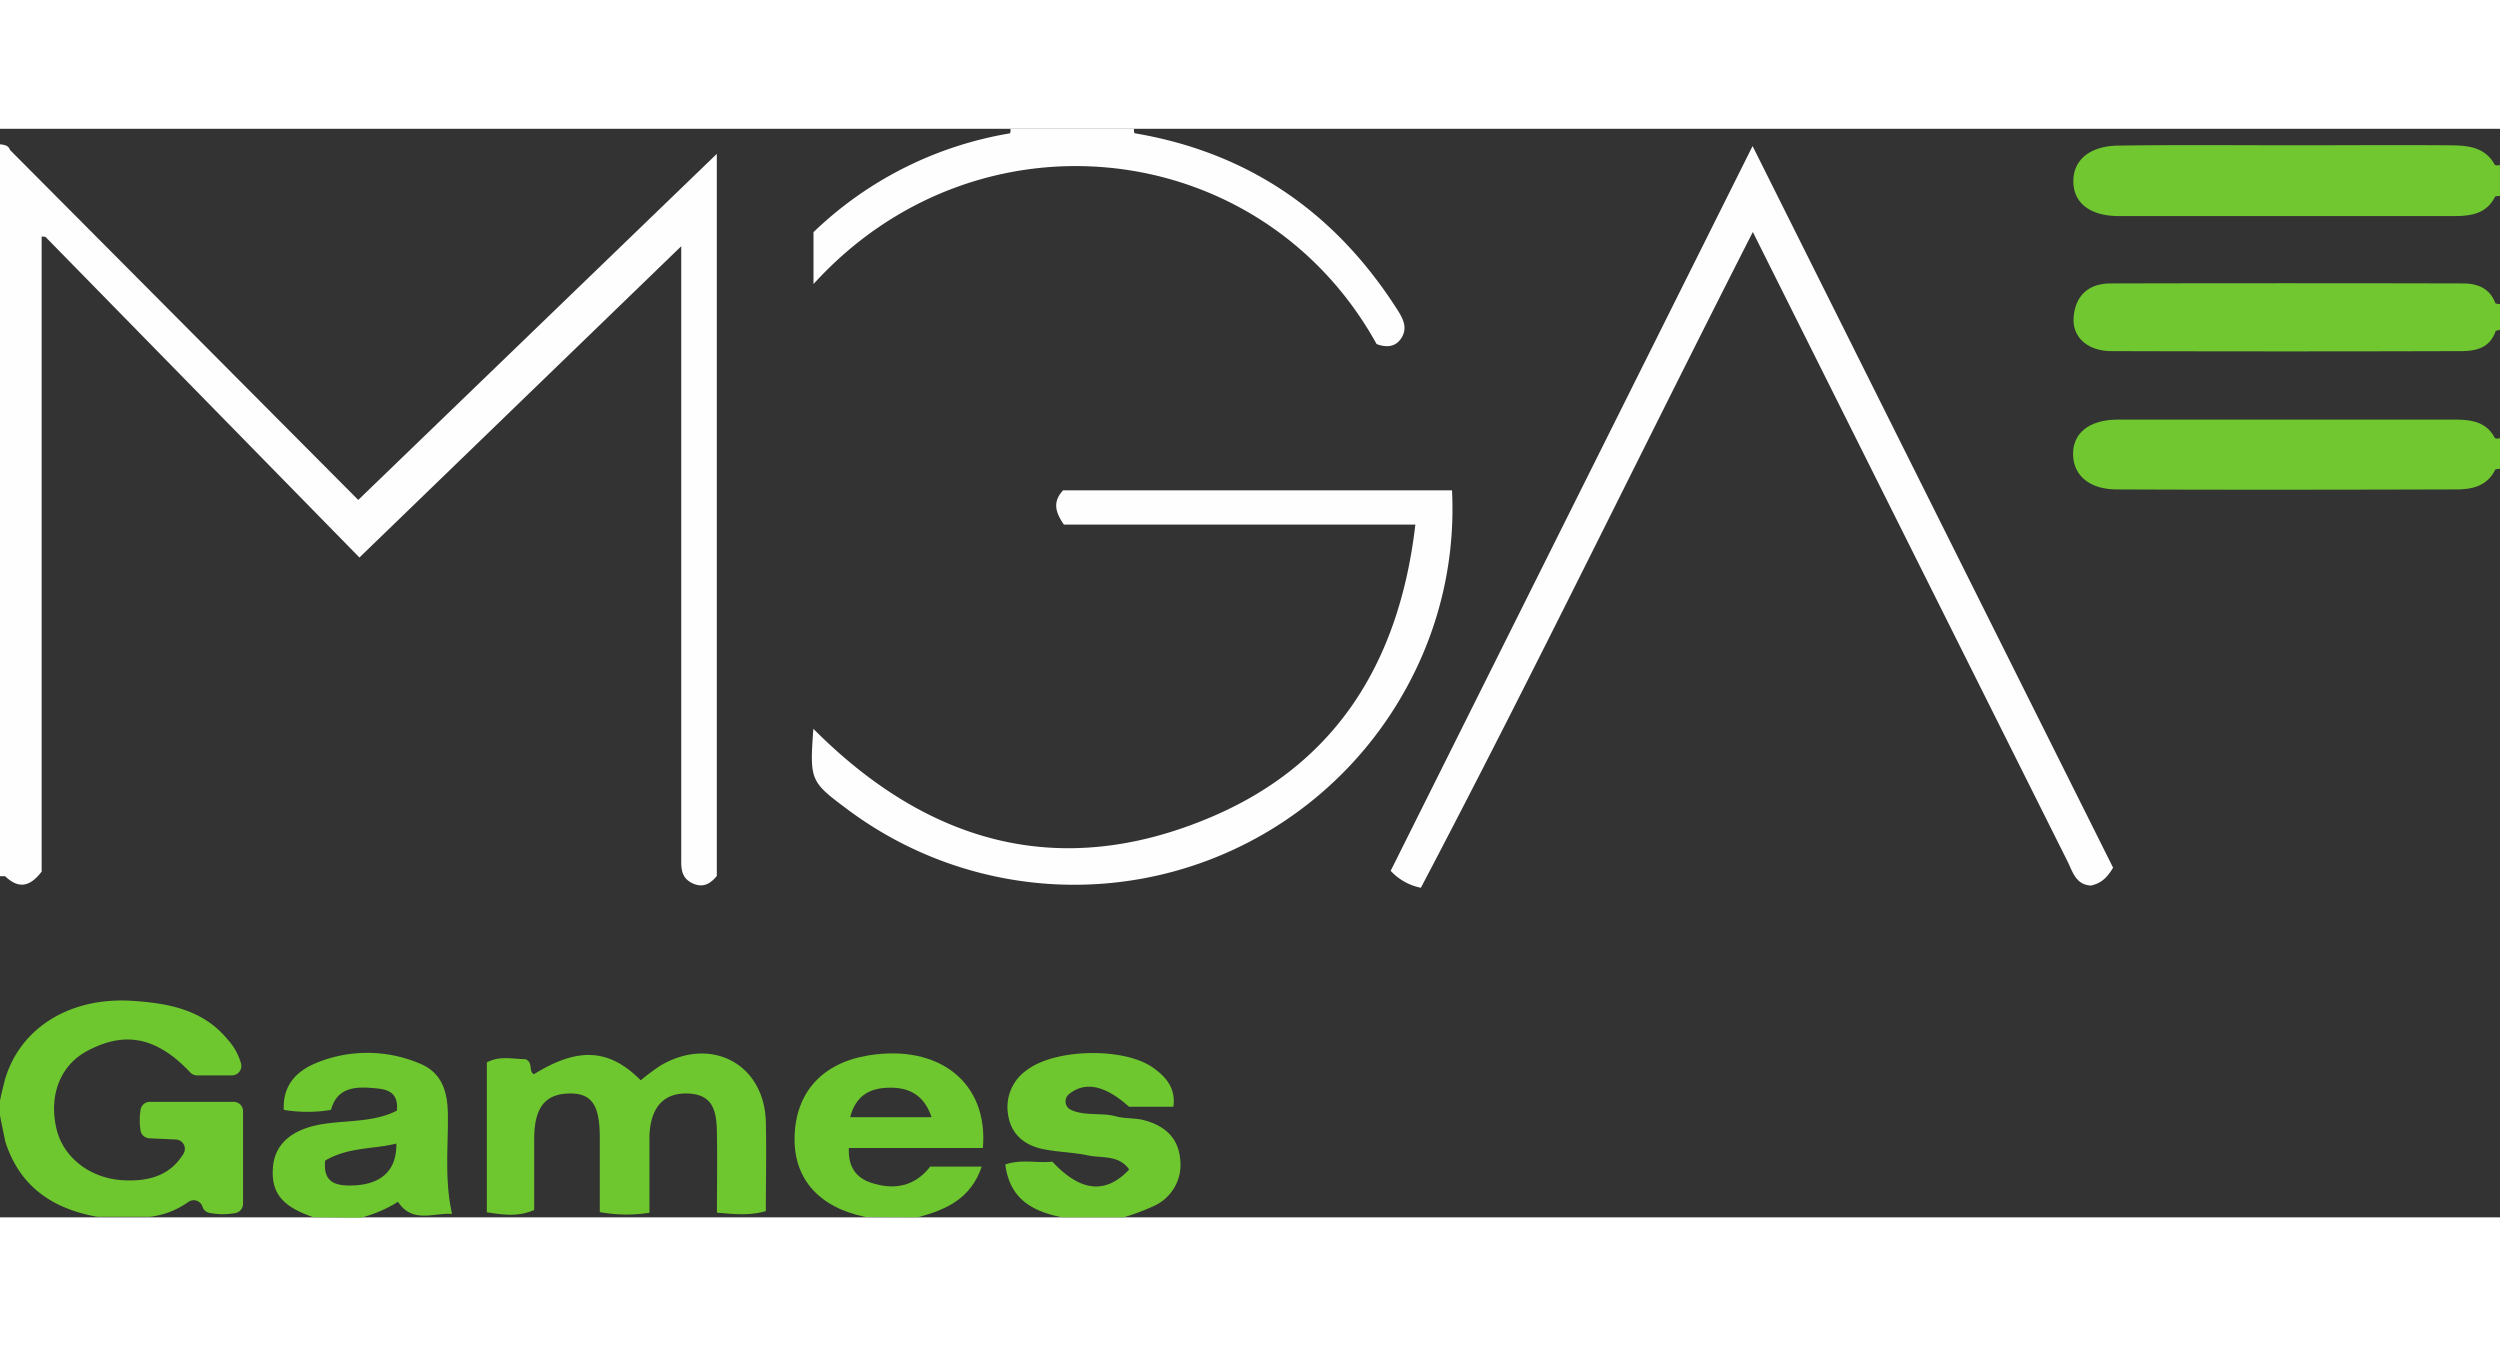 <?xml version="1.0"?>
<svg xmlns="http://www.w3.org/2000/svg" viewBox="0 0 485 211.18" width="65" height="35"><rect x="0" y="0" width="485" height="211.18" fill="#333333" stroke="none"/><defs><style>.cls-1{fill:#fefefe;}.cls-2{fill:#70c72f;}.cls-3{fill:#6fc72f;}</style></defs><title>MGA games logo</title><g id="&#x421;&#x43B;&#x43E;&#x439;_2" data-name="&#x421;&#x43B;&#x43E;&#x439; 2"><g id="&#x421;&#x43B;&#x43E;&#x439;_1-2" data-name="&#x421;&#x43B;&#x43E;&#x439; 1"><path class="cls-1" d="M267.06,41.76c1.88.71,3.69.62,4.83-1.2,1.25-2,.25-3.82-.86-5.55C259,16.2,242.2,4.59,220.09.86A1.82,1.82,0,0,1,220,0H196a1.28,1.28,0,0,1-.06.88,72,72,0,0,0-38.12,19.17V30.12C189.72-5,244.75,1.4,267.06,41.76Z"/><path class="cls-1" d="M1.94,4.11C1.63,3.16.79,3.12,0,3V145l1,0c2.38,2.29,4.62,2.34,7.08-.9V20.9a5.13,5.13,0,0,1,.74.07L69.73,83.17l62.43-60.39c0,1.11,0,2.73,0,4.35q0,29.48,0,59,0,27.48,0,55c0,2-.18,4.06,2.06,5.18,2,1,3.49.31,4.84-1.37V4.86L69.5,72Z"/><path class="cls-1" d="M340,3.35l-70.21,140.6a10.84,10.84,0,0,0,5.86,3.29c22-41.82,42.57-84.37,64.4-127.22l2.05,4.1q29.49,59,59,118c1,2,1.59,4.55,4.57,4.69,1.5-.37,2.82-1,4.27-3.47Z"/><path class="cls-1" d="M281.69,70.14H206.23c-1.81,2-1.78,3.85.17,6.65h68.18c-3.17,27.26-15.91,47-40.47,57.09-28.82,11.89-54.24,4.71-76.32-17.48-.71,10-.61,10.24,6.52,15.56a73.47,73.47,0,0,0,109.55-25.42A71.87,71.87,0,0,0,281.69,70.14Z"/><path class="cls-2" d="M484,60c-1.62-3.18-4.61-3.57-7.66-3.58q-32.73,0-65.46,0c-5.6,0-8.8,2.67-8.7,6.83.1,4,3.18,6.68,8.4,6.71,22,.1,44,.06,66,0,3.09,0,6-.69,7.51-3.88h0l.46-.11.47,0V60A1.32,1.32,0,0,1,484,60Z"/><path class="cls-2" d="M484,7c-2-3.68-5.63-3.78-9.13-3.8-9.83-.08-19.65,0-29.48,0-11.49,0-23-.11-34.48.06-5.59.08-8.73,2.87-8.68,7s3.23,6.66,8.83,6.67c21.65,0,43.31,0,65,0,3.31,0,6.34-.43,8-3.79h0l.46-.11.47,0V7A1.32,1.32,0,0,1,484,7Z"/><path class="cls-2" d="M477.79,30q-34.17-.08-68.33,0c-4.3,0-6.91,2.4-7.18,6.7-.23,3.77,2.78,6.42,7.31,6.43q33.92.1,67.84,0c3,0,5.64-.65,6.74-3.93h0L485,39V34a2.63,2.63,0,0,1-.89-.14C483,30.87,480.57,30,477.79,30Z"/><path class="cls-3" d="M45.37,188.77H29.07a1.81,1.81,0,0,0-1.8,1.54,13.15,13.15,0,0,0,0,4.05,1.8,1.8,0,0,0,1.7,1.48l5.16.24a1.81,1.81,0,0,1,1.5,2.7c-2.36,3.91-6.16,5.52-11.78,5.2-6.36-.36-11.59-4.4-12.9-10-1.49-6.35.65-12.28,6-15.1,6.23-3.3,12.65-3.62,19.94,4.17a1.84,1.84,0,0,0,1.33.59H45a1.83,1.83,0,0,0,1.77-2.26,11.58,11.58,0,0,0-2.64-4.74c-4.76-5.79-11.52-7-18.41-7.46-12.15-.8-21.77,5.24-24.73,15.18-.08.27-1,3.91-1,4.36v2.52c0,.4,1,4.89,1,5.12,2.74,8.75,9.12,13.15,17.88,14.71H29.09a16,16,0,0,0,7.47-2.9,1.79,1.79,0,0,1,2.72.94v0a1.76,1.76,0,0,0,1.44,1.22,13.18,13.18,0,0,0,5,0,1.83,1.83,0,0,0,1.43-1.78v-18.1A1.82,1.82,0,0,0,45.37,188.77Z"/><path class="cls-3" d="M128.11,181.75a42.67,42.67,0,0,0-3.81,2.84c-6.12-6.17-12.19-6.49-20.72-1.17-1.12-.61-.06-2.31-1.67-2.93-2.29,0-5-.73-7.46.64V210.2c3.17.47,6,.94,9.18-.45,0-4.71,0-9.35,0-14,.07-5.87,2.13-8.47,6.68-8.6,4.38-.12,6,2.09,6.05,8.27,0,4.92,0,9.85,0,14.74a28.88,28.88,0,0,0,9.63.13c0-5,0-9.75,0-14.53.07-5.74,2.62-8.73,7.35-8.61,5.5.13,5.69,4.16,5.75,8.12.08,4.93,0,9.86,0,15,3.42.28,6.15.63,9.48-.3,0-5.83.14-11.61,0-17.38C148.25,181.39,137.93,175.94,128.11,181.75Z"/><path class="cls-3" d="M86.88,190.86c-.1-4.33-1.3-7.93-5.66-9.61a26.06,26.06,0,0,0-19.93,0c-3.79,1.57-6.48,4.36-6.23,9.08a27.85,27.85,0,0,0,9.15,0c1.25-4.58,5-4.54,8.79-4.18,2.22.21,4.33.81,4,4.32-4.42,2.27-9.5,1.85-14.31,2.6-5.9.92-9.35,3.77-9.73,8.33-.42,5,1.75,7.71,7.91,9.77l7.14.08h0l2,0h0a25.58,25.58,0,0,0,7.2-3.09c2.81,4.23,6.75,2.14,10.49,2.34C86.18,203.76,87,197.29,86.88,190.86ZM68.18,205c-3.13.06-5.55-.64-5.09-4.84,4.62-2.69,9.36-2.16,13.8-3.3C77,202.12,73.9,204.9,68.18,205Z"/><path class="cls-3" d="M168.56,179.75c-9,1.44-14.18,7.14-14.41,15.74-.22,8.19,4.68,13.75,13.76,15.62h0l8.16.05h0l2,0c5.41-1.44,10.27-3.56,12.38-9.82h-10c-2.95,3.85-7,4.61-11.49,3.12-2.92-1-4.44-3.08-4.28-6.74h26C191.77,185.09,182.24,177.56,168.56,179.75Zm-3.63,12c1.07-4.14,3.72-5.6,7.31-5.72,4-.14,7,1.3,8.49,5.72Z"/><path class="cls-3" d="M228.94,199.77c-.42-4.22-3.2-6.44-7-7.44-1.75-.46-3.68-.26-5.42-.74-2.82-.78-6.08,0-8.81-1.29a1.82,1.82,0,0,1-.36-3c3.17-2.59,7.08-1.72,11.68,2.42h8.61c.48-3.62-1.46-5.84-4-7.61-5.63-3.94-18.85-3.67-24.35.44a8.75,8.75,0,0,0-3.72,8.72c.56,3.72,3.09,5.87,6.61,6.63,2.91.63,6,.64,8.88,1.26,2.72.58,6-.14,8,2.73-4.55,4.87-9.46,4.34-14.91-1.52-2.86.34-6-.53-9.12.55.88,6.86,5.42,9.11,11,10.25H218a44.51,44.51,0,0,0,6-2.26A8.78,8.78,0,0,0,228.94,199.77Z"/></g></g></svg>
